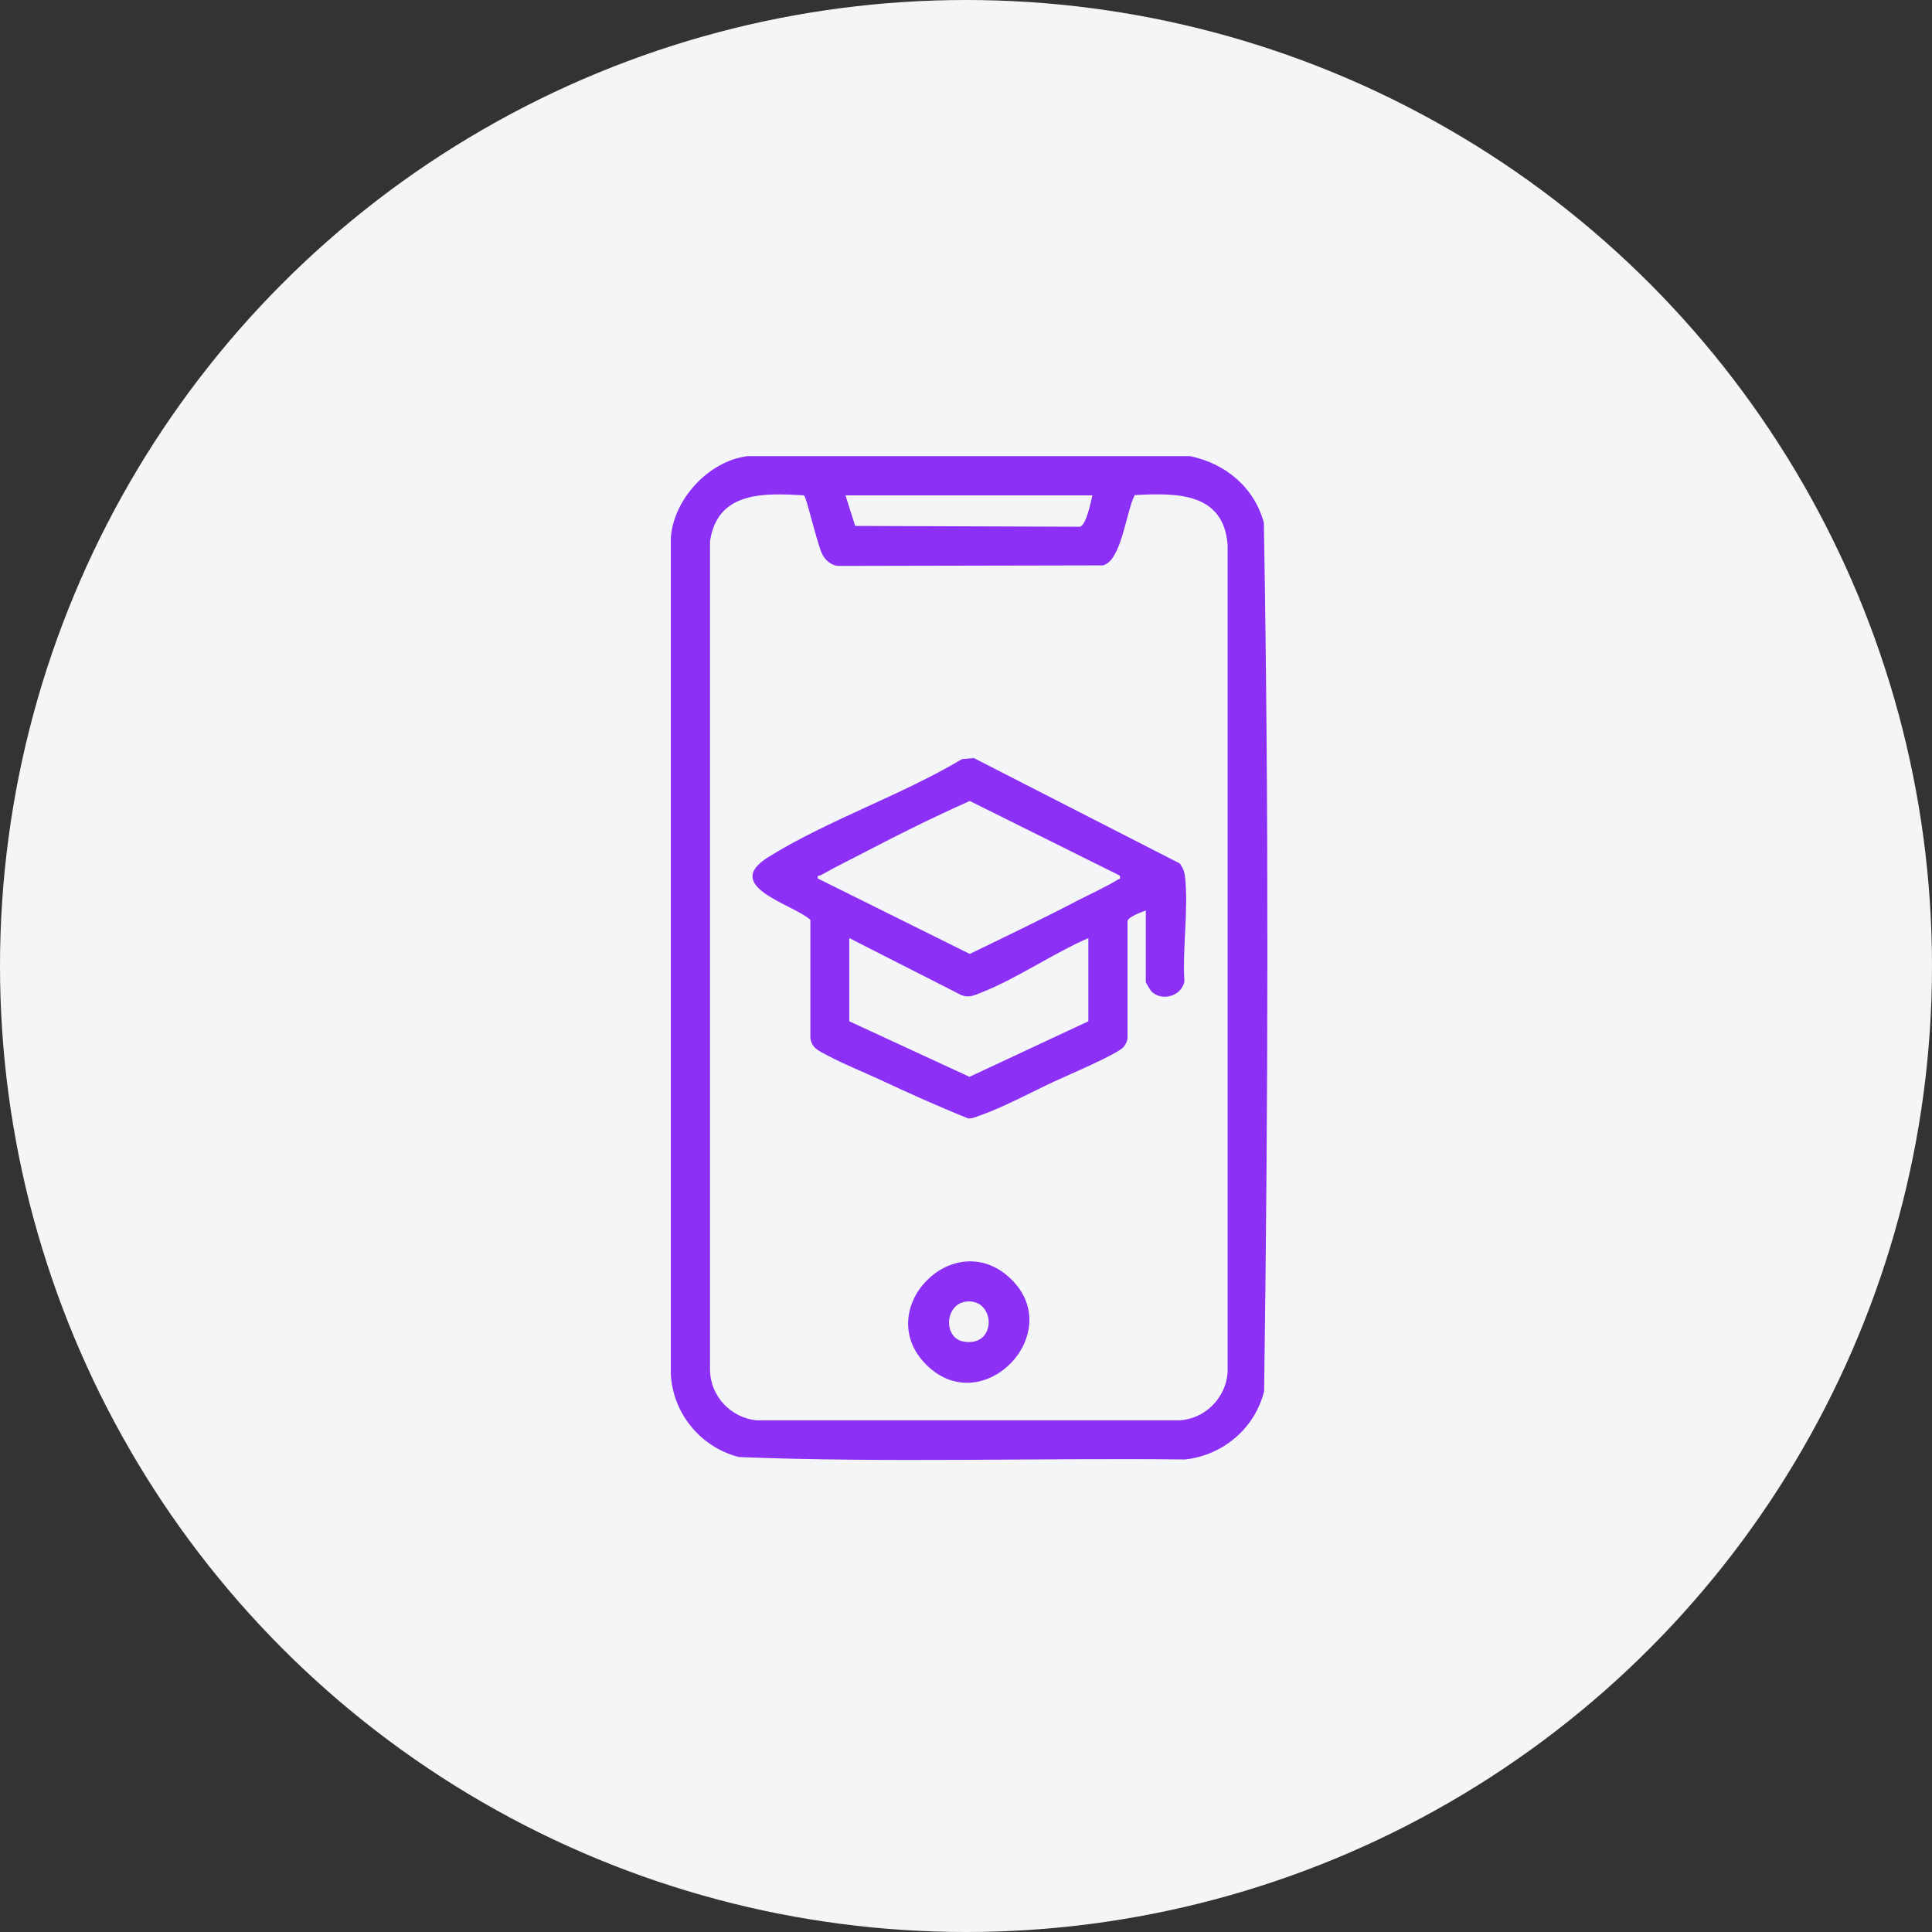<svg width="72" height="72" viewBox="0 0 72 72" fill="none" xmlns="http://www.w3.org/2000/svg">
<rect x="0" y="0" width="72" height="72" fill="#333333" stroke="none"/>
<circle cx="36" cy="36" r="36" fill="#F4F5F7"/>
<path d="M44.36 17C45.68 17.28 46.74 18.16 47.1 19.48C47.29 30.25 47.26 41.08 47.11 51.85C46.76 53.23 45.59 54.23 44.17 54.39C38.63 54.33 33.06 54.52 27.54 54.3C26.12 53.94 25.08 52.69 25 51.22V20.03C25.11 18.59 26.42 17.18 27.85 17H44.36ZM29.96 18.46C28.45 18.37 26.74 18.31 26.46 20.17V51.07C26.48 52.03 27.23 52.83 28.18 52.93H43.96C44.91 52.88 45.69 52.09 45.75 51.14V20.31C45.6 18.34 43.84 18.37 42.29 18.45C41.97 19.03 41.8 20.91 41.1 21.07L31.25 21.09C31 21.09 30.76 20.88 30.65 20.67C30.47 20.34 30.06 18.54 29.97 18.47L29.96 18.46ZM40.71 18.46H31.51L31.87 19.6L40.24 19.63C40.48 19.58 40.65 18.72 40.71 18.46Z" fill="#8C30F5"/>
<path d="M42.68 33.94C42.68 33.94 42 34.17 42.02 34.34V38.65C42.02 38.8 41.96 38.9 41.88 39.01C41.67 39.28 39.76 40.08 39.3 40.3C38.48 40.68 37.36 41.28 36.55 41.56C36.4 41.61 36.25 41.69 36.08 41.68C34.96 41.23 33.87 40.74 32.78 40.23C32.15 39.94 31.43 39.65 30.83 39.33C30.53 39.17 30.22 39.05 30.2 38.65V34.28C29.57 33.7 26.88 33.04 28.62 31.95C30.79 30.59 33.61 29.63 35.85 28.29L36.29 28.25L43.97 32.18C44.07 32.32 44.14 32.47 44.16 32.65C44.3 33.85 44.06 35.35 44.14 36.58C44.03 37.12 43.32 37.33 42.92 36.96C42.88 36.92 42.7 36.62 42.7 36.6V33.93L42.68 33.94ZM41.73 32.63L36.14 29.85C34.84 30.43 33.56 31.06 32.3 31.72C31.75 32.01 31.16 32.29 30.62 32.6C30.54 32.65 30.44 32.6 30.48 32.74L36.14 35.55C37.5 34.89 38.86 34.24 40.2 33.54C40.63 33.32 41.26 33.03 41.64 32.79C41.71 32.74 41.77 32.79 41.73 32.63ZM40.56 34.96C39.23 35.54 37.91 36.46 36.57 36.99C36.2 37.14 36.03 37.22 35.64 36.99L31.65 34.96V38.06L36.13 40.13L40.56 38.06V34.96Z" fill="#8C30F5"/>
<path d="M34.52 50.86C32.47 48.81 35.53 45.66 37.64 47.63C39.8 49.65 36.63 52.96 34.52 50.86ZM36.08 48.5C35.2 48.53 35.12 49.88 35.93 50C37.15 50.19 37.1 48.46 36.08 48.5Z" fill="#8C30F5"/>
</svg>
